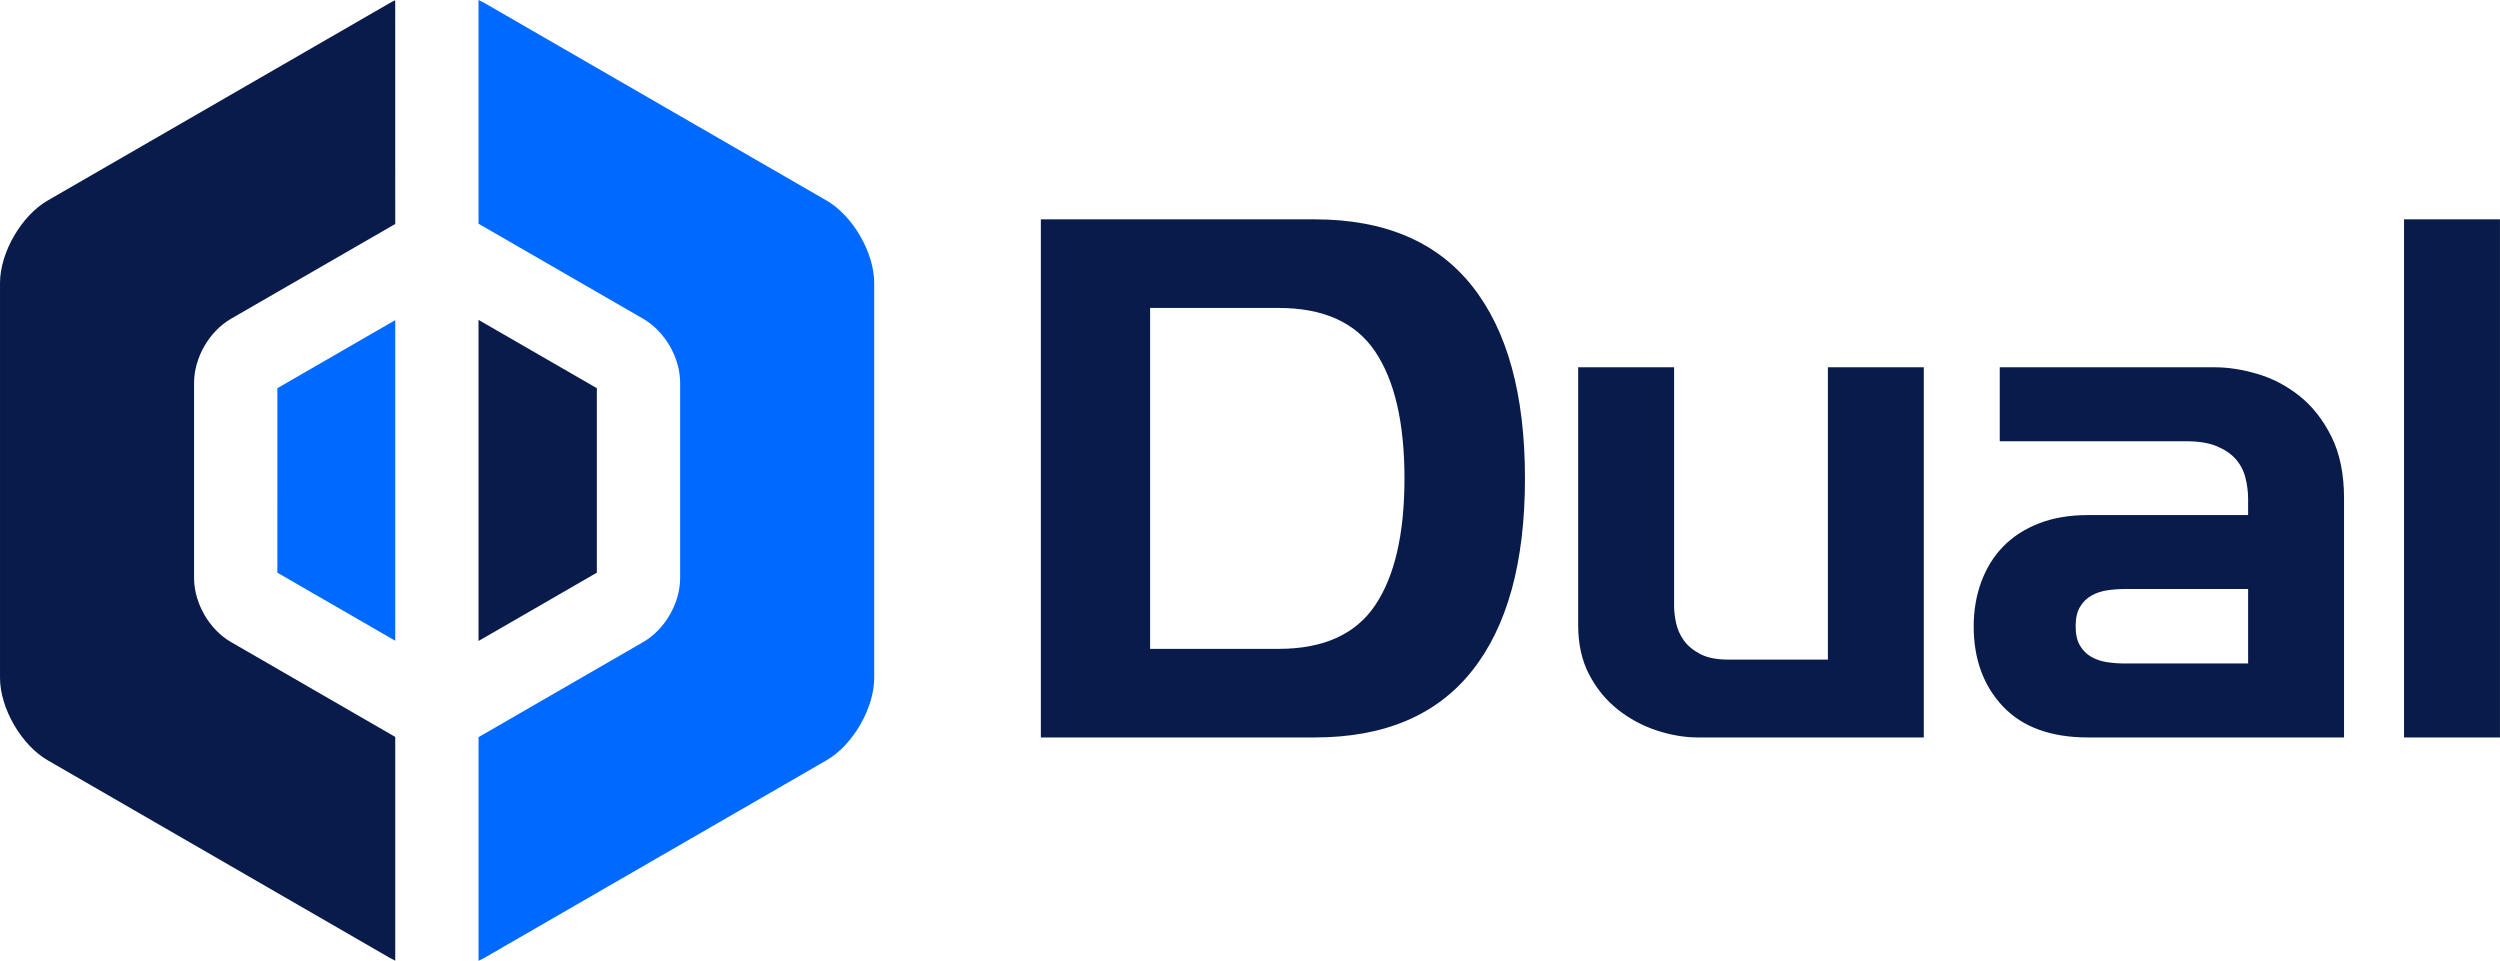 <svg fill="none" fill-rule="evenodd" stroke="black" stroke-width="0.501" stroke-linejoin="bevel" stroke-miterlimit="10" font-family="Times New Roman" font-size="16" style="font-variant-ligatures:none" xmlns:xlink="http://www.w3.org/1999/xlink" xmlns="http://www.w3.org/2000/svg" version="1.1" overflow="visible" viewBox="18.87 -556.3 1412.58 542.9">
 <defs>
	</defs>
 <g id="Layer 1" transform="scale(1 -1)">
  <path d="M 606.987,139.61 L 606.987,432.364 L 761.627,432.364 C 801.008,432.367 830.67,419.826 850.612,394.737 C 870.553,369.653 880.525,333.402 880.525,285.989 C 880.525,238.576 870.553,202.324 850.612,177.241 C 830.67,152.152 801.008,139.61 761.627,139.61 L 606.987,139.61 Z M 954.98,143.561 C 946.954,146.194 939.618,150.145 932.972,155.407 C 926.319,160.675 920.924,167.26 916.792,175.161 C 912.648,183.063 910.577,192.4 910.582,203.186 L 910.582,348.771 L 964.78,348.771 L 964.78,214.082 C 964.774,211.077 965.151,207.816 965.909,204.306 C 966.655,200.794 968.097,197.533 970.231,194.522 C 972.363,191.512 975.436,188.941 979.449,186.809 C 983.462,184.677 988.729,183.61 995.252,183.61 L 1051.68,183.61 L 1051.68,348.771 L 1105.88,348.771 L 1105.88,139.61 L 978.314,139.61 C 970.791,139.61 963.009,140.927 954.98,143.561 Z M 1150.63,157.106 C 1139.59,168.77 1134.07,183.883 1134.07,202.44 C 1134.07,211.474 1135.52,219.878 1138.4,227.648 C 1141.29,235.424 1145.43,242.07 1150.82,247.59 C 1156.21,253.107 1162.93,257.435 1170.96,260.571 C 1178.98,263.706 1188.27,265.274 1198.8,265.274 L 1289.13,265.274 L 1289.13,274.288 C 1289.13,278.303 1288.63,282.31 1287.63,286.312 C 1286.62,290.322 1284.81,293.827 1282.17,296.833 C 1279.54,299.843 1275.96,302.284 1271.45,304.159 C 1266.93,306.039 1261.16,306.981 1254.14,306.975 L 1148.79,306.975 L 1148.79,348.771 L 1270.32,348.771 C 1277.85,348.777 1285.87,347.522 1294.4,345.013 C 1302.93,342.505 1310.84,338.367 1318.12,332.597 C 1325.39,326.828 1331.41,319.178 1336.18,309.652 C 1340.95,300.119 1343.33,288.461 1343.33,274.665 L 1343.33,139.61 L 1198.8,139.61 C 1177.73,139.61 1161.67,145.442 1150.63,157.106 Z M 1377.23,139.61 L 1377.23,432.364 L 1431.43,432.364 L 1431.43,139.61 L 1377.23,139.61 Z M 1289.13,181.406 L 1289.13,223.479 L 1219.52,223.479 C 1216,223.479 1212.62,223.229 1209.36,222.727 C 1206.1,222.23 1203.15,221.225 1200.51,219.721 C 1197.88,218.221 1195.74,216.094 1194.11,213.336 C 1192.48,210.58 1191.67,206.95 1191.67,202.44 C 1191.67,197.934 1192.48,194.304 1194.11,191.548 C 1195.74,188.795 1197.88,186.667 1200.51,185.163 C 1203.15,183.664 1206.1,182.66 1209.36,182.158 C 1212.62,181.658 1216,181.406 1219.52,181.406 L 1289.13,181.406 Z M 795.888,214.318 C 806.925,230.741 812.442,254.634 812.442,285.989 C 812.442,317.338 806.925,341.231 795.888,357.66 C 784.851,374.091 766.665,382.299 741.331,382.299 L 668.714,382.299 L 668.714,189.672 L 741.331,189.672 C 766.665,189.672 784.851,197.888 795.888,214.318 Z" stroke="none" fill="#081b4b" stroke-linejoin="round" stroke-width="9.407" stroke-linecap="round" fill-rule="nonzero" marker-start="none" marker-end="none"/>
  <path d="M 289.259,13.525 L 289.259,139.783 L 382.227,193.476 C 394.584,200.597 403.173,215.491 403.173,229.745 L 403.173,339.946 C 403.173,354.201 394.584,369.075 382.24,376.215 L 289.248,429.897 L 289.248,556.282 C 290.451,555.741 291.632,555.132 292.756,554.519 L 485.91,442.977 C 500.767,434.406 512.822,413.523 512.822,396.406 L 512.822,173.303 C 512.822,156.186 500.767,135.29 485.91,126.738 L 292.732,15.184 C 291.625,14.54 290.451,13.95 289.259,13.409 L 289.259,13.525 Z M 242.195,194.256 L 175.587,232.724 L 175.593,336.959 L 242.195,375.41 L 242.195,194.256 Z" stroke-linecap="round" stroke="none" fill="#0069ff" stroke-linejoin="miter" stroke-width="122.539" marker-start="none" marker-end="none"/>
  <path d="M 238.927,15.184 L 45.785,126.738 C 30.928,135.29 18.874,156.186 18.874,173.303 L 18.874,396.406 C 18.874,413.523 30.928,434.406 45.761,442.977 L 238.964,554.508 C 239.976,555.103 241.058,555.668 242.177,556.171 L 242.195,429.75 L 149.437,376.215 C 137.124,369.088 128.523,354.218 128.523,339.946 L 128.523,229.745 C 128.523,215.502 137.081,200.603 149.456,193.476 L 242.195,139.912 L 242.195,13.656 L 242.177,13.483 C 241.058,14.017 239.965,14.588 238.927,15.184 Z M 289.259,194.121 L 289.259,375.54 L 356.103,336.954 L 356.103,232.724 L 289.259,194.121 Z" stroke="none" fill="#081b4b" stroke-linejoin="miter" stroke-width="122.539" stroke-linecap="round" marker-start="none" marker-end="none"/>
 </g>
</svg>